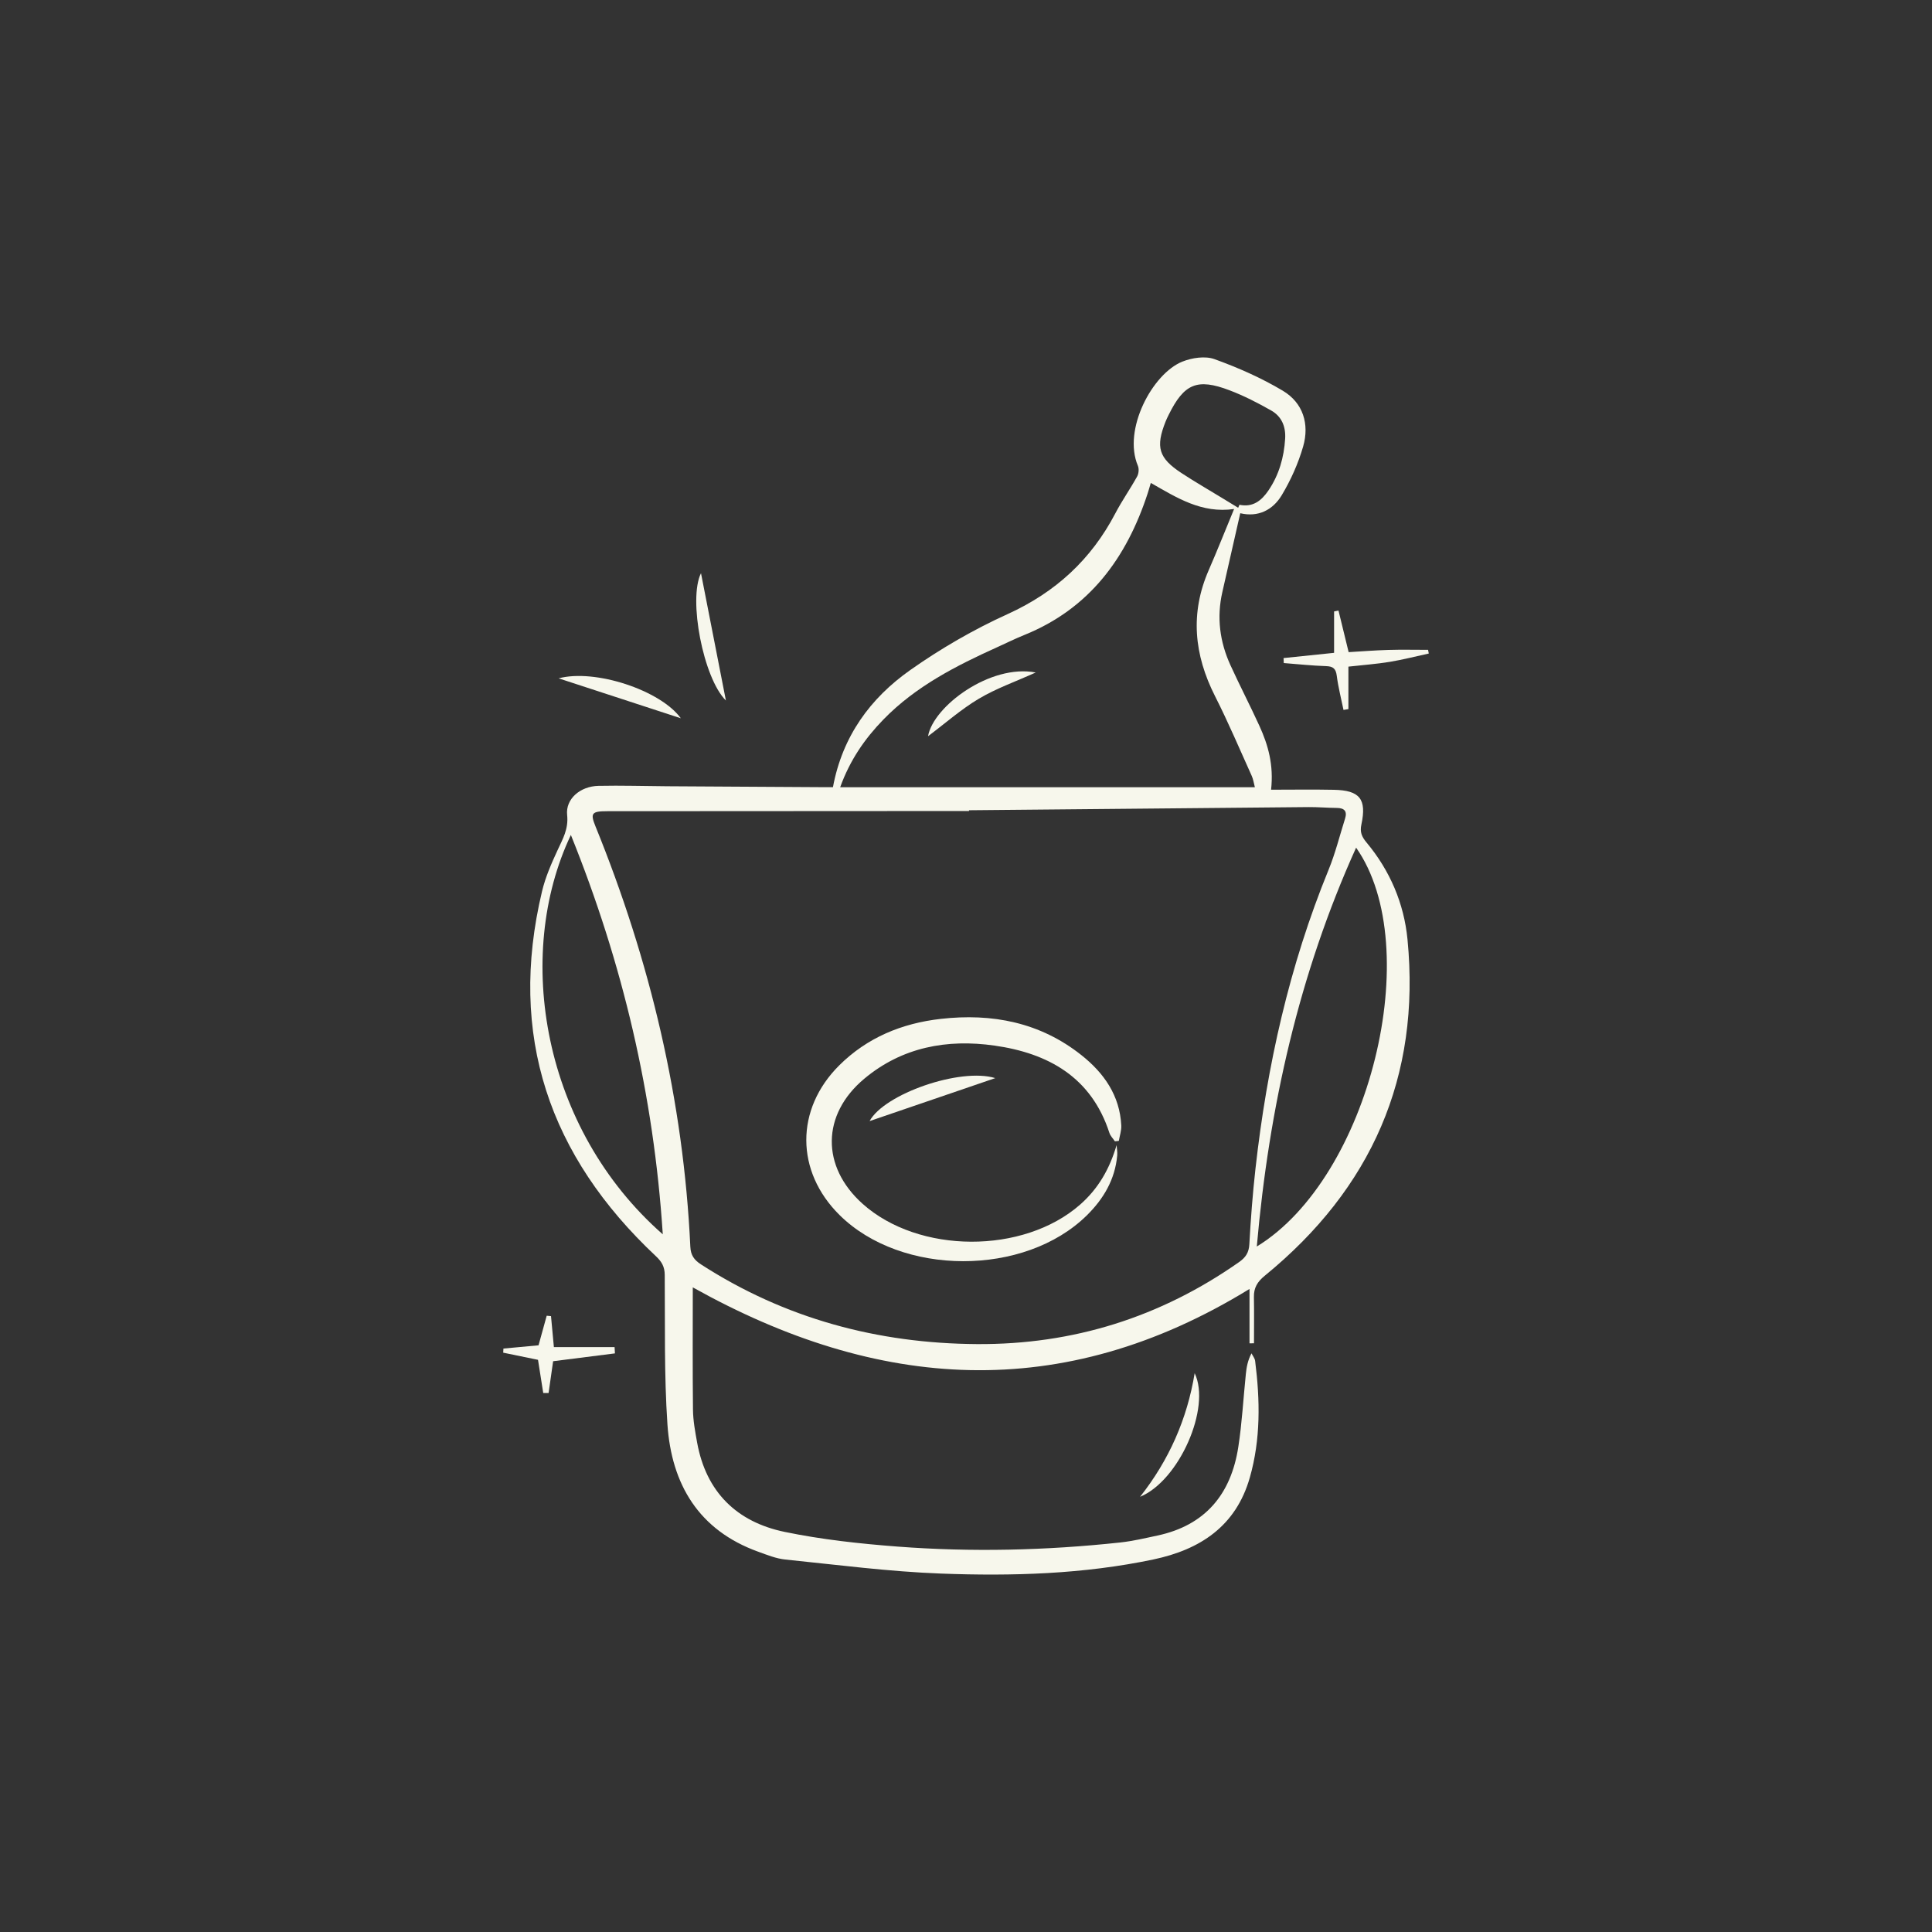 <?xml version="1.0" encoding="UTF-8"?>
<svg xmlns="http://www.w3.org/2000/svg" version="1.1" viewBox="0 0 200 200">
  <rect x="0" y="0" width="200" height="200" fill="#333333" stroke="none"/>
  <defs>
    <style>
      .cls-1 {
        fill: #f7f7ec;
      }
    </style>
  </defs>
  <!-- Generator: Adobe Illustrator 28.7.1, SVG Export Plug-In . SVG Version: 1.2.0 Build 142)  -->
  <g>
    <g id="katman_1">
      <g>
        <path class="cls-1" d="M86.226,81.489c.983-5.289,3.881-9.216,7.993-12.118,3.157-2.228,6.564-4.2,10.081-5.797,4.965-2.255,8.654-5.645,11.16-10.434.684-1.307,1.541-2.524,2.256-3.816.165-.298.21-.795.079-1.103-1.594-3.753,1.514-9.553,4.602-10.786,1-.399,2.357-.606,3.32-.259,2.44.88,4.855,1.945,7.079,3.272,2.099,1.252,2.775,3.451,2.105,5.774-.506,1.754-1.278,3.48-2.219,5.046-.924,1.537-2.446,2.299-4.291,1.861-.623,2.743-1.237,5.458-1.856,8.171-.597,2.615-.264,5.136.836,7.551.963,2.114,2.038,4.176,3.002,6.289.901,1.975,1.493,4.033,1.209,6.611,2.209,0,4.354-.035,6.498.009,2.688.054,3.414.957,2.851,3.589-.169.791.031,1.265.543,1.879,2.416,2.899,3.869,6.296,4.23,10.02,1.384,14.251-3.748,25.807-14.77,34.81-.773.632-1.148,1.252-1.13,2.215.031,1.594.008,3.188.008,4.783-.154.002-.309.004-.463.006v-5.63c-19.437,11.944-38.525,10.513-57.632-.164,0,4.17-.03,8.421.02,12.671.013,1.133.226,2.272.429,3.393.928,5.124,4.108,8.224,9.063,9.25,3.833.793,7.763,1.22,11.672,1.519,7.692.587,15.389.403,23.063-.424,1.297-.14,2.578-.446,3.858-.719,4.964-1.06,7.615-4.296,8.366-9.161.387-2.502.521-5.044.782-7.566.072-.697.189-1.389.585-2.135.129.262.341.514.376.788.513,4.056.586,8.09-.552,12.077-1.441,5.051-5.17,7.458-9.966,8.47-7.246,1.528-14.621,1.741-21.978,1.466-5.393-.202-10.769-.907-16.145-1.455-.949-.097-1.882-.478-2.794-.807-6.171-2.223-8.984-6.983-9.404-13.19-.348-5.14-.236-10.313-.279-15.471-.007-.841-.307-1.363-.911-1.93-11.047-10.366-15.351-22.865-11.789-37.784.35-1.465.973-2.882,1.609-4.257.54-1.169,1.142-2.188.988-3.633-.178-1.672,1.358-2.977,3.24-3.018,2.367-.051,4.738.026,7.107.041,5.415.034,10.831.064,16.246.096.291.002.581,0,.924,0ZM100.311,83.875c0,.027,0,.054,0,.082-.931,0-1.861,0-2.792,0-11.551.006-23.101.01-34.652.019-1.602.001-1.778.202-1.238,1.53,5.686,13.977,9.127,28.462,9.834,43.56.041.868.39,1.364,1.09,1.816,8.704,5.622,18.298,8.192,28.587,8.258,9.933.064,18.991-2.774,27.135-8.495.674-.473,1.01-.976,1.057-1.842.144-2.617.344-5.234.636-7.839,1.192-10.63,3.5-20.989,7.566-30.923.701-1.712,1.148-3.527,1.706-5.297.243-.771-.069-1.101-.857-1.107-.973-.007-1.945-.096-2.917-.088-11.718.103-23.436.217-35.154.328ZM129.905,81.497c-.121-.451-.169-.832-.321-1.167-1.251-2.764-2.435-5.564-3.806-8.268-2.171-4.284-2.597-8.59-.644-13.058.875-2.003,1.678-4.037,2.62-6.313-3.369.491-5.95-1.179-8.623-2.699-.125.42-.214.745-.318,1.064-2.187,6.698-6.028,11.953-12.782,14.68-.939.379-1.848.831-2.771,1.248-4.29,1.938-8.465,4.064-11.804,7.494-1.926,1.979-3.472,4.21-4.482,7.018h42.93ZM130.103,129.039c11.684-7.136,17.526-30.98,10.281-41.291-5.917,13.102-9.008,26.855-10.281,41.291ZM68.611,127.777c-.938-14.451-4.154-28.056-9.514-41.342-5.942,12.498-2.922,30.424,9.514,41.342ZM128.176,52.564c.043-.103.086-.207.129-.31,1.409.294,2.301-.448,3.004-1.482,1.095-1.613,1.61-3.423,1.729-5.361.077-1.256-.366-2.303-1.437-2.912-1.388-.789-2.825-1.527-4.315-2.094-3.357-1.278-4.709-.69-6.305,2.537-.112.227-.224.456-.318.691-1.055,2.651-.727,3.783,1.641,5.336,1.377.903,2.807,1.727,4.213,2.586.552.337,1.105.674,1.658,1.01Z"/>
        <path class="cls-1" d="M139.079,73.493c-.24-1.175-.543-2.341-.696-3.527-.096-.742-.365-.985-1.107-1.009-1.462-.046-2.921-.206-4.381-.318-.007-.172-.015-.344-.022-.516,1.705-.177,3.41-.353,5.231-.542v-4.285c.152-.03.304-.061.456-.091.332,1.36.663,2.72,1.05,4.304,1.281-.074,2.689-.187,4.1-.229,1.373-.041,2.748-.009,4.122-.009.025.127.051.254.076.381-1.348.293-2.688.641-4.047.864-1.367.224-2.755.324-4.275.493v4.395c-.169.029-.338.058-.507.088Z"/>
        <path class="cls-1" d="M56.236,144.205c-.18-1.141-.359-2.282-.541-3.436-1.19-.245-2.396-.493-3.603-.741.008-.142.015-.284.023-.426,1.215-.113,2.431-.225,3.635-.337.282-1.022.563-2.041.844-3.061.149.013.297.027.446.04.09.972.181,1.944.298,3.207h6.283c.012.217.025.434.037.651-2.099.266-4.197.532-6.399.811-.147,1.031-.308,2.159-.469,3.288l-.555.004Z"/>
        <path class="cls-1" d="M118.018,154.949c2.989-3.783,4.873-8.041,5.653-12.797,1.719,3.574-1.611,11.134-5.653,12.797Z"/>
        <path class="cls-1" d="M57.829,70.222c3.761-1.009,10.55,1.233,12.65,4.133-4.186-1.367-8.402-2.745-12.65-4.133Z"/>
        <path class="cls-1" d="M72.567,59.338c.868,4.438,1.692,8.649,2.578,13.177-2.339-2.302-3.917-10.508-2.578-13.177Z"/>
        <path class="cls-1" d="M115.415,118.148c-.194-.289-.466-.552-.569-.87-1.872-5.775-6.335-8.25-11.898-9.04-4.896-.695-9.554.149-13.479,3.432-4.432,3.707-4.474,9.096-.175,12.945,5.814,5.205,16.655,5.236,22.52.085,1.881-1.652,3.053-3.692,3.776-6.159.024.358.096.721.064,1.075-.227,2.477-1.402,4.479-3.142,6.195-6.436,6.346-19.188,6.328-25.611-.04-4.556-4.517-4.587-10.935-.034-15.474,2.902-2.893,6.503-4.367,10.515-4.822,5.321-.604,10.291.353,14.577,3.761,2.33,1.852,3.959,4.17,4.115,7.268.027.527-.163,1.065-.252,1.598-.136.016-.272.031-.408.047Z"/>
        <path class="cls-1" d="M90.018,116.056c1.511-2.81,9.399-5.564,13.011-4.45-4.329,1.481-8.75,2.993-13.011,4.45Z"/>
        <path class="cls-1" d="M96.071,76.213c.527-3.085,6.442-7.505,11.147-6.596-2.09.944-4.094,1.648-5.884,2.712-1.833,1.089-3.456,2.529-5.263,3.884Z"/>
      </g>
    </g>
  </g>
</svg>